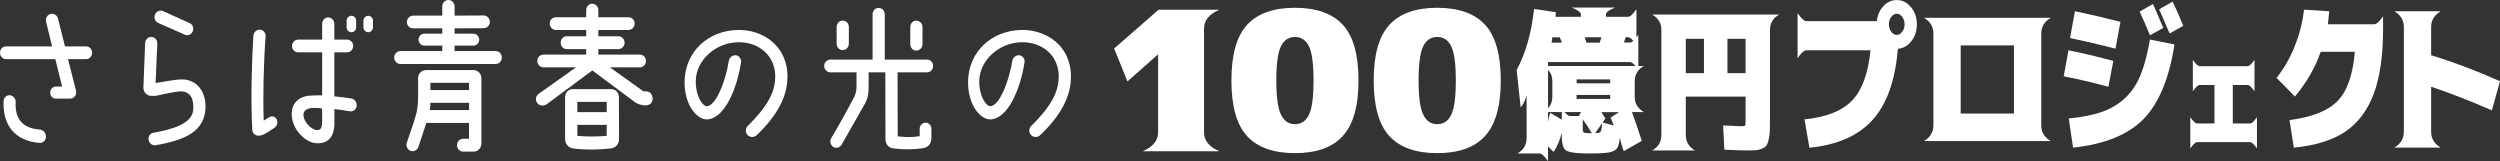 <?xml version="1.0" encoding="UTF-8"?>
<svg id="_レイヤー_2" data-name="レイヤー_2" xmlns="http://www.w3.org/2000/svg" viewBox="0 0 465.46 30">
  <rect x="0" y="0" width="465.46" height="30" fill="#333333" stroke="none"/>
  <defs>
    <style>
      .cls-1 {
        fill: #ffffff;
      }
    </style>
  </defs>
  <g id="header">
    <g>
      <g>
        <path class="cls-1" d="M12.09,8.64h3.94c.63,0,1.12.51,1.12,1.17s-.49,1.2-1.12,1.2h-3.37l1.5,5.88c.17.75-.35,1.47-1.09,1.47h-2.68c-.58,0-1.07-.51-1.04-1.11,0-.63.46-1.14,1.07-1.14h1.15l-1.27-5.1H1.12c-.63,0-1.12-.54-1.12-1.2s.49-1.17,1.12-1.17h8.58l-1.12-4.59c-.14-.63.2-1.29.81-1.44.63-.18,1.24.21,1.41.84l1.3,5.19ZM2.91,19.02c-.06,1.95.37,2.91,1.07,3.72.72.81,1.87,1.26,3.43,1.38.66.06,1.15.63,1.15,1.29.03.69-.55,1.23-1.18,1.2-2.25-.18-3.94-.96-5.1-2.28-1.15-1.32-1.7-3.15-1.61-5.52,0-.63.58-1.14,1.18-1.08.63.09,1.09.66,1.07,1.29Z"/>
        <path class="cls-1" d="M29.29,8.07l-.32,7.38c1.27-.15,3.69-.72,5.12-.66,2.42.09,4.2,2.07,4.18,5.13-.09,4.56-3.8,6.15-9.24,7.11-.63.12-1.24-.3-1.35-.96-.14-.63.26-1.23.86-1.35,3.77-.66,7.17-1.74,7.43-4.2.17-2.1-.49-3.39-2.16-3.51-1.01-.06-4.35.75-4.84.84h-.83c-.81-.03-1.44-.69-1.44-1.53l.32-8.25c0-.66.52-1.2,1.15-1.2s1.12.54,1.12,1.2ZM34.39,6.45l-4.95-2.19c-.58-.27-.83-.96-.58-1.56.23-.6.92-.87,1.5-.63l4.92,2.22c.6.24.86.96.6,1.56s-.92.87-1.5.6Z"/>
        <path class="cls-1" d="M46.97,24.15c-.29-5.19-.12-12.33.2-17.49.06-.66.6-1.17,1.24-1.14.6.03,1.09.6,1.04,1.26-.37,4.95-.52,11.37-.35,15.69.23-.15.52-.36,1.01-.63.49-.33,1.15-.15,1.41.39.29.57.06,1.26-.46,1.59-.52.33-.95.63-1.3.84-.55.3-.92.57-1.53.6-.72.06-1.24-.48-1.27-1.11ZM65.37,18.33c.66.09,1.09.72,1.04,1.38s-.66,1.11-1.27,1.02c-.95-.18-1.76-.3-2.88-.42v2.7c-.03,2.67-1.35,3.75-3.31,3.66-1.99-.06-4.61-2.46-4.64-5.43,0-1.92,1.21-3.42,3.77-3.45.63-.03,1.21-.06,1.9-.03v-8.01h-4.46c-.63,0-1.15-.54-1.15-1.2s.52-1.17,1.15-1.17h4.46v-2.94c0-.66.49-1.2,1.12-1.2s1.15.54,1.15,1.2v2.94h2.36c.63,0,1.15.51,1.15,1.17s-.52,1.2-1.15,1.2h-2.36v8.19c1.04.09,2.07.24,3.11.39ZM59.96,20.19c-.63-.06-1.07-.12-1.76-.09-1.24.06-1.7.63-1.7,1.26,0,1.5,1.73,2.88,2.48,2.85.78,0,.95-.3,1.01-1.68,0-.03-.03-1.68-.03-2.34ZM64.53,3.87c0-.51.4-.93.89-.93.52,0,.89.42.89.93v1.2c0,.51-.37.93-.89.93-.49,0-.89-.42-.89-.93v-1.2ZM67.67,3.87c0-.51.4-.93.89-.93s.89.42.89.93v1.2c0,.51-.4.93-.89.93s-.89-.42-.89-.93v-1.2Z"/>
        <path class="cls-1" d="M84.65,9.51h7.66c.63,0,1.12.54,1.12,1.2s-.49,1.2-1.12,1.2h-17.77c-.63,0-1.15-.54-1.15-1.2s.52-1.2,1.15-1.2h7.8v-1.02h-3.34c-.58,0-1.07-.48-1.07-1.11s.49-1.11,1.07-1.11h3.34v-.99h-5.44c-.63,0-1.15-.54-1.15-1.17s.52-1.2,1.15-1.2h5.44v-1.71c0-.66.52-1.2,1.15-1.2s1.15.54,1.15,1.2v1.71l5.41-.03c.63,0,1.15.54,1.15,1.2s-.52,1.17-1.15,1.17l-5.41.03v.99h3.51c.58,0,1.07.51,1.07,1.11,0,.63-.49,1.11-1.07,1.11h-3.51v1.02ZM88.19,13.05c.78,0,1.44.69,1.44,1.5v12.18c0,.81-.66,1.5-1.44,1.5h-1.96c-.63,0-1.15-.54-1.15-1.2s.52-1.2,1.15-1.2h1.09v-2.94h-7.95l-1.47,4.47c-.23.6-.86.93-1.47.72-.6-.24-.89-.9-.69-1.53,1.47-4.2,1.3-3.78,1.7-5.16.37-1.2.4-2.73.4-3.54v-3.3c0-.81.63-1.5,1.44-1.5h8.9ZM87.33,20.49v-1.35h-7.2c0,.45-.03.93-.12,1.35h7.31ZM87.33,15.42h-7.2v1.35h7.2v-1.35Z"/>
        <path class="cls-1" d="M111.4,1.89v1.32h5.61c.63,0,1.15.51,1.15,1.17s-.52,1.2-1.15,1.2h-5.61v1.17h3.74c.63,0,1.15.54,1.15,1.2s-.52,1.2-1.15,1.2h-3.74v1.02h7.75c.63,0,1.12.51,1.12,1.17s-.49,1.2-1.12,1.2h-5.59l6.25,4.47h.43c.86-.03,1.24.66,1.27,1.35,0,.69-.43,1.17-1.18,1.26-.63.06-1.64-.21-2.19-.66l-7.86-5.85-8.49,6.3c-.69.45-1.44.24-1.81-.3-.26-.36-.37-1.11.32-1.65l6.94-4.92h-6.05c-.63,0-1.15-.54-1.15-1.2s.52-1.17,1.15-1.17h7.95v-1.02h-3.63c-.63,0-1.12-.54-1.12-1.2s.49-1.2,1.12-1.2h3.63v-1.17h-5.64c-.63,0-1.15-.54-1.15-1.2s.52-1.17,1.15-1.17h5.64v-1.32c0-.66.52-1.2,1.12-1.2s1.15.54,1.15,1.2ZM113.79,16.59c.81,0,1.44.66,1.44,1.5l.03,7.83c0,.87-.63,1.59-1.47,1.71-2.19.27-4.98.3-7.14,0-.81-.12-1.44-.87-1.44-1.74v-7.8c0-.84.63-1.5,1.44-1.5h7.14ZM112.96,18.96h-5.47v1.92h5.47v-1.92ZM112.96,25.29v-2.04h-5.47v2.04c1.64.18,4.03.15,5.47,0Z"/>
        <path class="cls-1" d="M144.34,14.37c.06-3.99-3.02-6.57-6.94-6.51-4.17.09-7.8,3.33-7.86,7.23-.06,2.58,1.18,4.68,2.07,4.68,1.61-.03,3.43-4.38,4.09-8.46.12-.63.69-1.08,1.32-1.02.6.09,1.07.69.95,1.32-.78,5.01-3.08,10.5-6.36,10.62-1.73.06-4.23-2.52-4.15-7.14.12-5.46,4.35-9.39,9.88-9.51,4.61-.12,9.36,2.91,9.27,8.82-.03,3.57-1.87,7.08-5.73,10.77-.49.45-1.21.45-1.7-.03-.43-.45-.43-1.2,0-1.65,3.57-3.51,5.13-6.24,5.15-9.12Z"/>
        <path class="cls-1" d="M164.75,11.1h7.86c.63,0,1.12.51,1.12,1.17s-.49,1.2-1.12,1.2h-5.5l.03,11.91c1.27.15,2.53.24,4.09-.03v-1.38c0-.63.49-1.14,1.09-1.14s1.09.51,1.09,1.14v1.86c0,.87-.63,1.62-1.47,1.74-1.84.3-3.89.3-5.64.06-.83-.09-1.44-.81-1.44-1.71l-.03-12.45h-3.11c.03,1.11,0,2.61,0,2.61.03,1.2-.14,2.22-.66,3.18l-4.38,7.71c-.35.54-1.04.72-1.58.36-.52-.36-.66-1.11-.32-1.65,1.3-2.07,3.97-7.08,4.06-7.23.37-.63.63-1.38.63-2.31v-2.67h-4.87c-.63,0-1.15-.54-1.15-1.2s.52-1.17,1.15-1.17h7.86V2.67c0-.66.49-1.2,1.12-1.2s1.15.54,1.15,1.2v8.43ZM158.04,5.01v3.12c0,.66-.52,1.2-1.15,1.2s-1.12-.54-1.12-1.2v-3.12c0-.66.49-1.17,1.12-1.17s1.15.51,1.15,1.17ZM171.75,5.01v3.21c0,.66-.52,1.2-1.15,1.2s-1.12-.54-1.12-1.2v-3.21c0-.66.52-1.17,1.12-1.17s1.15.51,1.15,1.17Z"/>
        <path class="cls-1" d="M197.12,14.37c.06-3.99-3.02-6.57-6.94-6.51-4.17.09-7.8,3.33-7.86,7.23-.06,2.58,1.18,4.68,2.07,4.68,1.61-.03,3.43-4.38,4.09-8.46.12-.63.69-1.08,1.32-1.02.6.09,1.07.69.95,1.32-.78,5.01-3.08,10.5-6.36,10.62-1.73.06-4.23-2.52-4.15-7.14.12-5.46,4.35-9.39,9.88-9.51,4.61-.12,9.36,2.91,9.27,8.82-.03,3.57-1.87,7.08-5.73,10.77-.49.45-1.21.45-1.7-.03-.43-.45-.43-1.2,0-1.65,3.57-3.51,5.13-6.24,5.15-9.12Z"/>
      </g>
      <g>
        <g>
          <path class="cls-1" d="M215.61,10.12l-5.7,5.04-2.47-6.13,8.27-7.22h11.31c-1.9.82-2.85,2-2.85,3.52v19.31c0,1.53.95,2.7,2.85,3.52h-14.25c1.9-.82,2.85-2,2.85-3.52v-14.52Z"/>
          <path class="cls-1" d="M249.99,25.34c-1.93,2.11-4.89,3.17-8.89,3.17s-6.96-1.06-8.91-3.17c-1.95-2.11-2.92-5.57-2.92-10.36s.97-8.24,2.92-10.36c1.95-2.11,4.92-3.17,8.91-3.17s6.96,1.06,8.91,3.17c1.95,2.11,2.92,5.57,2.92,10.36s-.98,8.24-2.95,10.36ZM238.49,21.32c.57,1.2,1.44,1.8,2.61,1.8s2.04-.59,2.61-1.76c.57-1.17.85-3.3.85-6.38s-.28-5.2-.85-6.36c-.57-1.16-1.44-1.74-2.61-1.74s-2.04.58-2.61,1.74c-.57,1.16-.86,3.28-.86,6.36s.28,5.19.86,6.34Z"/>
          <path class="cls-1" d="M276.48,25.34c-1.93,2.11-4.89,3.17-8.89,3.17s-6.96-1.06-8.91-3.17c-1.95-2.11-2.92-5.57-2.92-10.36s.97-8.24,2.92-10.36c1.95-2.11,4.92-3.17,8.91-3.17s6.96,1.06,8.91,3.17c1.95,2.11,2.92,5.57,2.92,10.36s-.98,8.24-2.95,10.36ZM264.98,21.32c.57,1.2,1.44,1.8,2.61,1.8s2.04-.59,2.61-1.76c.57-1.17.85-3.3.85-6.38s-.28-5.2-.85-6.36c-.57-1.16-1.44-1.74-2.61-1.74s-2.04.58-2.61,1.74c-.57,1.16-.86,3.28-.86,6.36s.28,5.19.86,6.34Z"/>
          <path class="cls-1" d="M305.63,26.25l-3.32,1.9c-.32-.89-.57-1.72-.74-2.5-.08,1.06-.29,1.77-.65,2.13-.36.36-1,.59-1.93.68-.81.08-1.67.11-2.57.11s-1.75-.02-2.54-.06c-1.36-.08-2.22-.32-2.58-.74-.36-.42-.54-1.41-.54-2.98v-.09c-.3,1.32-.8,2.52-1.5,3.58l-1.05-1.02v2.73c-.66-.95-1.18-1.42-1.56-1.42h-4.12c1.14-.66,1.7-1.61,1.7-2.84v-7.95c-.32,1.04-.69,1.78-1.11,2.21l-.74-6.96c1.68-3.14,2.76-6.93,3.24-11.36l4.06.6c0,.09-.01.24-.04.43-.03.19-.04.33-.04.43h4.74v-.45c0-.38-.57-.8-1.7-1.28h8.06c-1.14.47-1.7.9-1.7,1.28v.45h4.12c.38,0,.9-.47,1.56-1.42v6.64c-.66-.95-1.18-1.42-1.56-1.42h-.45c-.09.34-.2.67-.31.99h1.11c.38,0,.9-.47,1.56-1.42v6.47c-.66-.95-1.18-1.42-1.56-1.42h-16.72c1.14-.66,1.7-1.61,1.7-2.84v-.03c.04.49-.04,1.07-.23,1.73v12.32c.09-.68.23-1.26.4-1.73l2.16,1.28v-2.1c.66.95,1.18,1.42,1.56,1.42h1.62l.4-.74h-7.04c1.14-.66,1.7-1.61,1.7-2.84v-2.9c0-1.23-.57-2.18-1.7-2.84h18.74c-1.14.66-1.7,1.61-1.7,2.84v2.9c0,1.23.57,2.18,1.7,2.84h-2.21c.62,1.72,1.23,3.51,1.82,5.37ZM290.78,7.94s-.1-.37-.37-.99h-1.39c-.08.45-.12.79-.14.99h1.9ZM293.54,15.52h6.25v-.74h-6.25v.74ZM293.54,17.68v.74h6.25v-.74h-6.25ZM296.38,24.8c-.53-.91-1.1-1.77-1.7-2.58v1.7c0,.32.02.53.07.62.05.09.15.16.3.2.28.04.7.06,1.25.06h.09ZM297.83,7.94c.02-.11.08-.28.17-.5.09-.22.14-.38.14-.5h-3.07c0,.11.05.28.14.5.09.22.15.38.17.5h2.44ZM297,24.8c.13,0,.32-.02.57-.06.25-.04.41-.17.5-.38.09-.22.17-.74.24-1.58l2.16.6-.6-1.48,1.56-1.02h-3.27c.28.51.53.9.74,1.16l-1.9,2.75Z"/>
          <path class="cls-1" d="M325,22.48v-4.49h-11.13v7.18c0,1.23.57,2.18,1.7,2.84h-7.95c1.14-.66,1.7-1.61,1.7-2.84V5.55c0-1.23-.57-2.18-1.7-2.84h23.62c-1.14.66-1.7,1.61-1.7,2.84v16.64c0,.98-.01,1.76-.04,2.33-.03.57-.1,1.09-.23,1.58-.12.48-.27.83-.43,1.04-.16.21-.44.39-.82.55-.39.16-.79.26-1.19.28-.41.03-.98.04-1.72.04-.85,0-2.21-.05-4.06-.14l-.23-4.51c2.12.09,3.25.14,3.38.14.42,0,.65-.04.71-.13.06-.09.09-.38.09-.89ZM317.25,7.23h-3.38v6.39h3.38v-6.39ZM321.62,7.23v6.39h3.38v-6.39h-3.38Z"/>
        </g>
        <g>
          <path class="cls-1" d="M348.23,9.36h-11.93c-.39,0-.94.49-1.62,1.48V2.45c.69.98,1.23,1.48,1.62,1.48h13.14c.12-1.12.53-2.06,1.23-2.8.7-.75,1.52-1.12,2.47-1.12,1.04,0,1.93.44,2.66,1.33.73.89,1.09,1.95,1.09,3.19s-.35,2.3-1.06,3.17c-.71.88-1.53,1.33-2.48,1.37-.47,5.88-2.04,10.3-4.71,13.26-2.67,2.95-6.59,4.67-11.76,5.17l-.91-5.28c4.03-.39,6.99-1.56,8.86-3.51,1.87-1.95,3.01-5.06,3.42-9.33ZM354.16,5.9c.3-.37.44-.83.44-1.37s-.14-1-.43-1.39c-.29-.38-.63-.58-1.02-.58s-.74.19-1.03.58c-.3.38-.44.85-.44,1.39s.15,1,.44,1.39c.3.38.64.58,1.03.58s.73-.2,1-.59Z"/>
          <path class="cls-1" d="M364.93,26.27h-6.73c1.18-.69,1.77-1.67,1.77-2.95V6.26c0-1.28-.59-2.26-1.77-2.95h23.62c-1.18.69-1.77,1.67-1.77,2.95v17.06c0,1.28.59,2.26,1.77,2.95h-16.89ZM365.05,21.14h9.92v-12.69h-9.92v12.69Z"/>
          <path class="cls-1" d="M384.23,14.2l.89-4.84c2.38.47,5.17,1.13,8.35,1.98l-.92,4.81c-3.19-.85-5.96-1.5-8.33-1.95ZM404.86,8.27c-1,6.38-2.94,11.02-5.8,13.92-2.86,2.9-7.23,4.67-13.09,5.3l-.8-5.43c2.6-.26,4.72-.69,6.38-1.3,1.65-.61,3.07-1.49,4.25-2.64,1.18-1.15,2.11-2.58,2.79-4.28.68-1.7,1.24-3.86,1.7-6.48l4.58.92ZM393.88,9.06c-2.99-.77-5.82-1.43-8.47-1.98l.91-4.99c2.66.55,5.48,1.21,8.47,1.98l-.92,4.99ZM402.77,5.2l-2.48,1.36c-.55-1.34-1.19-2.8-1.92-4.4l2.48-1.42c.69,1.56,1.33,3.04,1.92,4.46ZM406.49,4.81l-2.54,1.42c-.91-2.11-1.56-3.6-1.95-4.49l2.51-1.45c.79,1.69,1.45,3.2,1.98,4.52Z"/>
          <path class="cls-1" d="M415.71,15.82v7.17h3.22c.31,0,.74-.39,1.28-1.17v5.81c-.55-.78-.97-1.17-1.28-1.17h-9.85c-.31,0-.74.39-1.28,1.17v-5.81c.54.78.97,1.17,1.28,1.17h3.22v-7.17h-2.75c-.31,0-.74.39-1.28,1.17v-5.84c.54.78.97,1.17,1.28,1.17h8.92c.31,0,.74-.39,1.28-1.17v5.84c-.54-.78-.97-1.17-1.28-1.17h-2.75Z"/>
          <path class="cls-1" d="M427.28,17.98l-3.42-3.48c1.38-1.71,2.51-3.71,3.41-5.98.9-2.27,1.46-4.51,1.7-6.72l4.69.3c-.08.85-.16,1.65-.24,2.42h8.65c.39,0,.93-.49,1.62-1.48v2.39c0,4.96-.59,8.99-1.76,12.09-1.17,3.1-2.95,5.44-5.34,7.03-2.39,1.58-5.56,2.56-9.52,2.94l-.8-5.14c4.19-.53,7.18-1.72,8.96-3.56,1.78-1.84,2.85-4.89,3.2-9.14h-6.35c-1.04,2.97-2.65,5.75-4.81,8.33Z"/>
          <path class="cls-1" d="M465.46,15.12l-1.51,5.43c-4.05-1.77-7.82-3.24-11.31-4.4v8.38c0,1.28.59,2.26,1.77,2.95h-8.62c1.18-.69,1.77-1.67,1.77-2.95V5.05c0-1.28-.59-2.26-1.77-2.95h8.62c-1.18.69-1.77,1.67-1.77,2.95v5.23c4.23,1.3,8.5,2.91,12.81,4.84Z"/>
        </g>
      </g>
    </g>
  </g>
</svg>